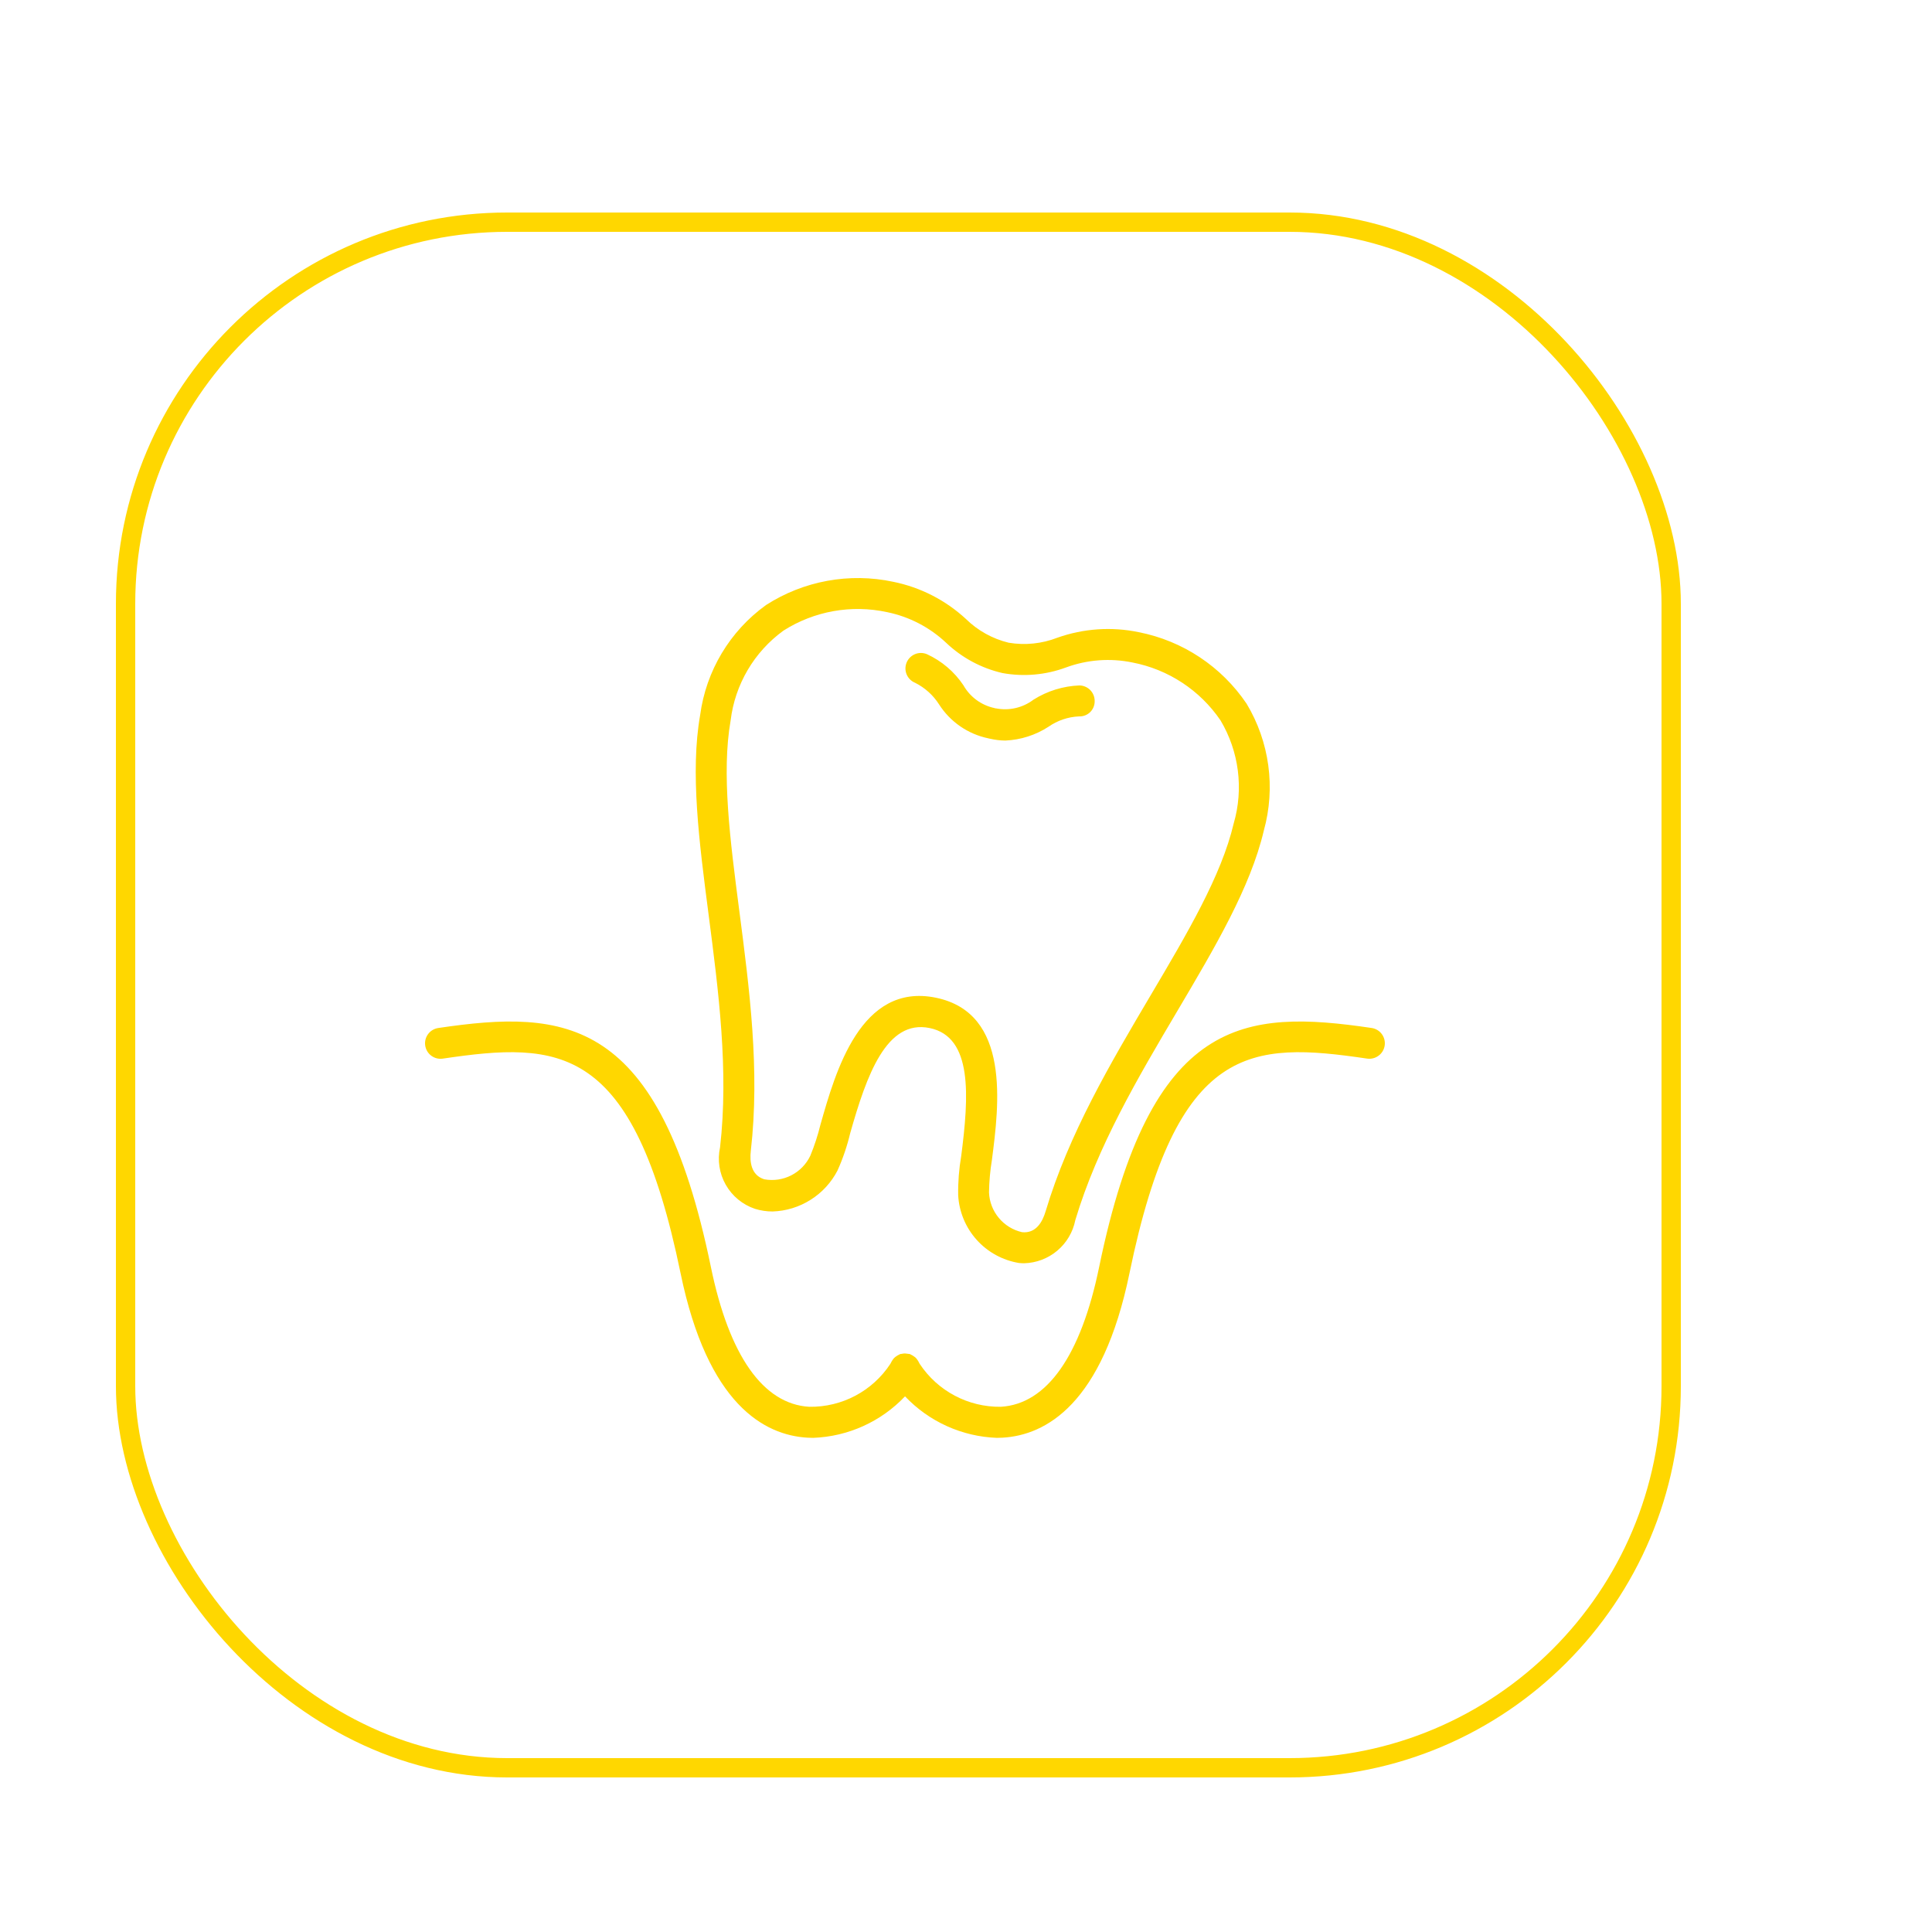<svg xmlns="http://www.w3.org/2000/svg" width="100" height="100" viewBox="0 0 100 100" fill="none"><g clip-path="url(#clip0_110_779)"><rect x="6.5" y="11.5" width="80" height="80" rx="19.75" stroke="#FFD700"></rect></g><path d="M37.27 59.385C37.126 60.046 37.231 60.735 37.565 61.323C37.898 61.91 38.437 62.354 39.078 62.569C39.374 62.661 39.682 62.707 39.991 62.706C40.689 62.683 41.369 62.474 41.959 62.1C42.55 61.728 43.03 61.204 43.351 60.583C43.629 59.963 43.848 59.319 44.005 58.658C44.858 55.65 45.881 52.751 48.117 53.211C50.356 53.67 50.152 56.736 49.752 59.836C49.637 60.506 49.584 61.185 49.595 61.864C49.642 62.72 49.979 63.534 50.551 64.172C51.123 64.81 51.896 65.233 52.742 65.372C52.829 65.381 52.917 65.386 53.005 65.386C53.634 65.371 54.24 65.142 54.722 64.737C55.204 64.333 55.534 63.775 55.657 63.158C56.805 59.322 58.907 55.765 60.941 52.326C62.887 49.035 64.726 45.926 65.414 42.995V42.995C66.033 40.774 65.71 38.396 64.522 36.421C63.223 34.498 61.216 33.168 58.94 32.721C57.536 32.429 56.08 32.529 54.729 33.008C53.928 33.32 53.057 33.409 52.209 33.267C51.374 33.065 50.608 32.64 49.995 32.037C48.942 31.064 47.642 30.399 46.237 30.114C43.968 29.629 41.6 30.062 39.649 31.317C37.778 32.665 36.546 34.724 36.24 37.009C35.719 39.974 36.185 43.556 36.678 47.348C37.192 51.31 37.725 55.407 37.27 59.386V59.385ZM37.818 37.287C38.044 35.426 39.033 33.744 40.55 32.642C42.142 31.628 44.07 31.284 45.914 31.684C47.063 31.919 48.123 32.469 48.976 33.274C49.789 34.046 50.794 34.586 51.887 34.837C52.99 35.037 54.126 34.937 55.177 34.547C56.278 34.142 57.469 34.053 58.617 34.291C60.471 34.648 62.108 35.724 63.172 37.284C64.132 38.893 64.379 40.83 63.854 42.629C63.222 45.321 61.444 48.327 59.561 51.51C57.479 55.033 55.325 58.675 54.121 62.698C53.963 63.231 53.629 63.853 52.903 63.778L52.903 63.778C52.431 63.671 52.008 63.412 51.699 63.04C51.389 62.669 51.211 62.206 51.191 61.723C51.199 61.159 51.249 60.597 51.341 60.041C51.709 57.197 52.323 52.438 48.439 51.641C44.552 50.845 43.246 55.461 42.464 58.221C42.33 58.768 42.155 59.304 41.94 59.825C41.731 60.261 41.385 60.616 40.954 60.836C40.524 61.056 40.032 61.127 39.557 61.04C38.868 60.824 38.798 60.12 38.862 59.568C39.34 55.395 38.794 51.199 38.266 47.141C37.789 43.473 37.339 40.01 37.818 37.287L37.818 37.287ZM46.926 34.294C47.007 34.098 47.163 33.941 47.359 33.859C47.555 33.777 47.776 33.777 47.972 33.858C48.741 34.209 49.396 34.767 49.866 35.469C50.209 36.077 50.798 36.507 51.481 36.651C51.493 36.653 51.501 36.661 51.513 36.663C51.524 36.665 51.535 36.662 51.546 36.664C52.23 36.8 52.939 36.636 53.495 36.214C54.209 35.764 55.028 35.511 55.871 35.478C56.083 35.481 56.286 35.569 56.434 35.721C56.582 35.874 56.663 36.079 56.66 36.291C56.663 36.506 56.578 36.712 56.425 36.862C56.271 37.011 56.062 37.09 55.847 37.081C55.28 37.106 54.731 37.293 54.266 37.619C53.601 38.05 52.832 38.295 52.04 38.331C51.77 38.329 51.501 38.296 51.237 38.234L51.224 38.233C51.212 38.231 51.202 38.227 51.19 38.225C51.179 38.222 51.169 38.222 51.159 38.219L51.153 38.216V38.216C50.102 37.997 49.182 37.363 48.604 36.457C48.299 35.979 47.87 35.593 47.363 35.34C46.953 35.171 46.758 34.704 46.926 34.294L46.926 34.294ZM71.671 54.117C71.606 54.554 71.199 54.856 70.762 54.793C64.734 53.907 60.917 53.968 58.462 65.9C57.063 72.702 54.118 74.284 51.895 74.414C51.796 74.42 51.698 74.423 51.6 74.423H51.599C49.794 74.358 48.086 73.586 46.844 72.274C45.602 73.586 43.894 74.357 42.088 74.423C41.99 74.423 41.892 74.42 41.793 74.414C39.57 74.284 36.626 72.702 35.226 65.9C32.77 53.968 28.953 53.907 22.926 54.793C22.715 54.826 22.499 54.774 22.327 54.647C22.154 54.52 22.04 54.33 22.009 54.118C21.977 53.906 22.032 53.691 22.161 53.52C22.289 53.349 22.481 53.237 22.693 53.208C29.262 52.241 34.117 52.563 36.795 65.577C37.741 70.172 39.502 72.675 41.886 72.815C43.574 72.843 45.158 72.004 46.084 70.594C46.09 70.575 46.105 70.562 46.112 70.544V70.544C46.134 70.495 46.161 70.448 46.192 70.404C46.219 70.361 46.25 70.32 46.286 70.283C46.319 70.252 46.355 70.223 46.394 70.199C46.441 70.164 46.492 70.135 46.546 70.112C46.563 70.105 46.575 70.091 46.592 70.085C46.62 70.08 46.648 70.077 46.676 70.075C46.732 70.062 46.789 70.055 46.846 70.055C46.929 70.065 47.013 70.075 47.096 70.085C47.114 70.091 47.127 70.106 47.144 70.113V70.113C47.196 70.135 47.245 70.163 47.291 70.197C47.331 70.223 47.369 70.252 47.404 70.285C47.438 70.321 47.469 70.361 47.496 70.403C47.527 70.448 47.554 70.495 47.576 70.544C47.583 70.563 47.598 70.575 47.604 70.594C48.534 72.001 50.115 72.837 51.801 72.815C54.186 72.675 55.947 70.173 56.892 65.578C59.57 52.564 64.423 52.24 70.995 53.208H70.995C71.433 53.272 71.735 53.679 71.671 54.117L71.671 54.117Z" fill="#FFD700"></path><defs><clipPath id="clip0_110_779"><rect width="100" height="100" fill="white"></rect></clipPath></defs></svg>